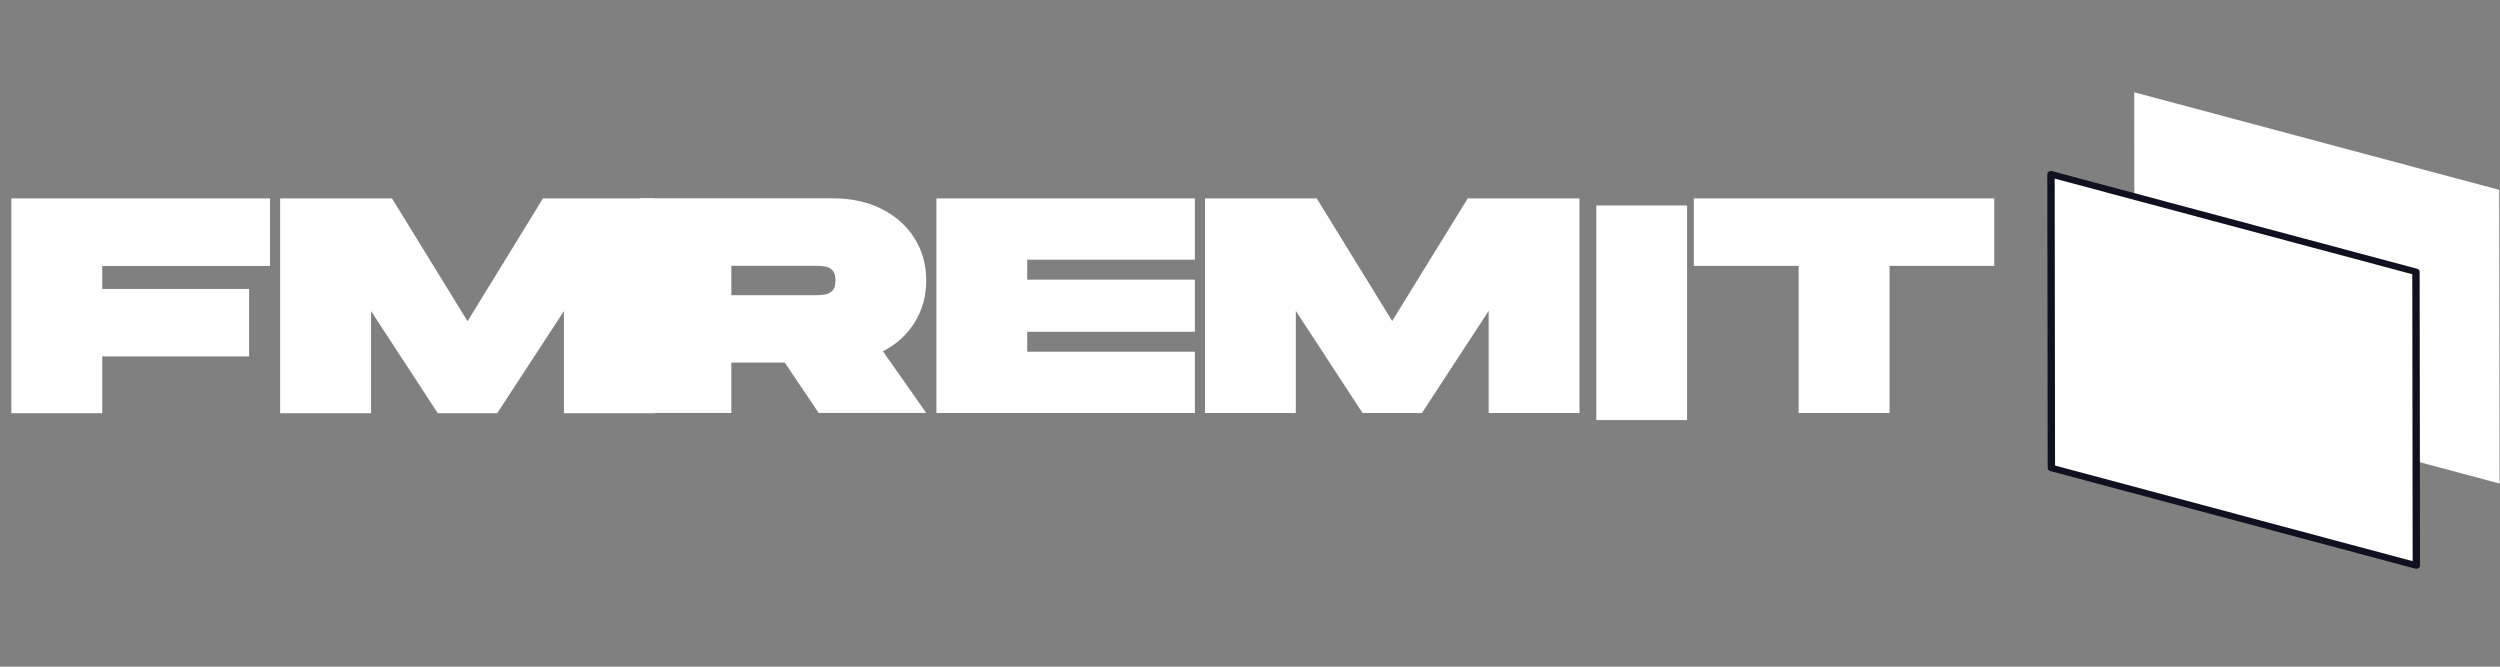 <?xml version="1.0" encoding="UTF-8" standalone="no"?>
<!DOCTYPE svg PUBLIC "-//W3C//DTD SVG 1.1//EN" "http://www.w3.org/Graphics/SVG/1.1/DTD/svg11.dtd">
<svg width="100%" height="100%" viewBox="0 0 150 40" version="1.1" xmlns="http://www.w3.org/2000/svg" xmlns:xlink="http://www.w3.org/1999/xlink" xml:space="preserve" xmlns:serif="http://www.serif.com/" style="fill-rule:evenodd;clip-rule:evenodd;stroke-linejoin:round;stroke-miterlimit:2;">
    <rect x="0" y="0" width="150" height="40" fill="#808080" stroke="none"/>
    <g transform="matrix(0.286,0,0,0.251,43.88,18.96)">
        <path d="M0,-4.967L17.598,-4.967C18.228,-4.967 18.871,-5.017 19.52,-5.117C20.181,-5.217 20.73,-5.504 21.167,-5.99C21.617,-6.49 21.841,-7.32 21.841,-8.487C21.841,-9.666 21.617,-10.496 21.167,-10.983C20.73,-11.482 20.181,-11.769 19.52,-11.857C18.871,-11.957 18.228,-12.007 17.598,-12.007L0,-12.007L0,-4.967ZM-19.046,23.165L-19.046,-28.132L21.267,-28.132C25.161,-28.132 28.568,-27.289 31.501,-25.611C34.447,-23.925 36.744,-21.604 38.391,-18.646C40.051,-15.682 40.887,-12.294 40.887,-8.487C40.887,-4.774 40.076,-1.435 38.466,1.523C36.868,4.469 34.646,6.777 31.801,8.437L40.887,23.165L18.322,23.165L11.208,11.133L0,11.133L0,23.165L-19.046,23.165Z" style="fill:white;fill-rule:nonzero;"/>
    </g>
    <g transform="matrix(0.286,0,0,0.251,56.186,11.905)">
        <path d="M0,51.296L0,0L54.217,0L54.217,14.652L19.046,14.652L19.046,19.42L54.217,19.42L54.217,31.876L19.046,31.876L19.046,36.643L54.217,36.643L54.217,51.296L0,51.296Z" style="fill:white;fill-rule:nonzero;"/>
    </g>
    <g transform="matrix(0.286,0,0,0.251,72.301,11.905)">
        <path d="M0,51.296L0,0L23.439,0L39.265,29.304L55.116,0L78.554,0L78.554,51.296L59.508,51.296L59.508,26.883L45.505,51.296L33.049,51.296L19.046,26.883L19.046,51.296L0,51.296Z" style="fill:white;fill-rule:nonzero;"/>
    </g>
    <g transform="matrix(0.286,0,0,0.251,-76.556,-487.49)">
        <rect x="602.571" y="1991.31" width="19.046" height="51.296" style="fill:white;"/>
    </g>
    <g transform="matrix(0.286,0,0,0.251,107.919,11.905)">
        <path d="M0,51.296L0,16.125L-21.991,16.125L-21.991,0L41.037,0L41.037,16.125L19.07,16.125L19.07,51.296L0,51.296Z" style="fill:white;fill-rule:nonzero;"/>
    </g>
    <g transform="matrix(0.286,0,0,0.251,0.682,11.905)">
        <path d="M0,51.346L0,0L54.267,0L54.267,16.15L19.071,16.15L19.071,21.641L49.874,21.641L49.874,37.767L19.071,37.767L19.071,51.346L0,51.346Z" style="fill:white;fill-rule:nonzero;"/>
    </g>
    <g transform="matrix(0.286,0,0,0.251,16.809,11.905)">
        <path d="M0,51.346L0,0L23.464,0L39.314,29.355L55.141,0L78.604,0L78.604,51.346L59.534,51.346L59.534,26.933L45.53,51.346L33.074,51.346L19.071,26.933L19.071,51.346L0,51.346Z" style="fill:white;fill-rule:nonzero;"/>
    </g>
    <g transform="matrix(0.273,0.073,-0.083,0.24,101.43,-522.878)">
        <path d="M722.502,2055.39L802.718,2055.39L782.205,1988.2L701.992,1988.2L722.502,2055.39Z" style="fill:white;fill-rule:nonzero;"/>
    </g>
    <g transform="matrix(0.273,0.073,-0.083,0.24,99.572,-511.979)">
        <path d="M705.054,2035.78L785.268,2035.78L764.757,1968.59L684.545,1968.59L705.054,2035.78Z" style="fill:white;fill-rule:nonzero;stroke:rgb(15,17,32);stroke-width:1.55px;"/>
    </g>
</svg>
